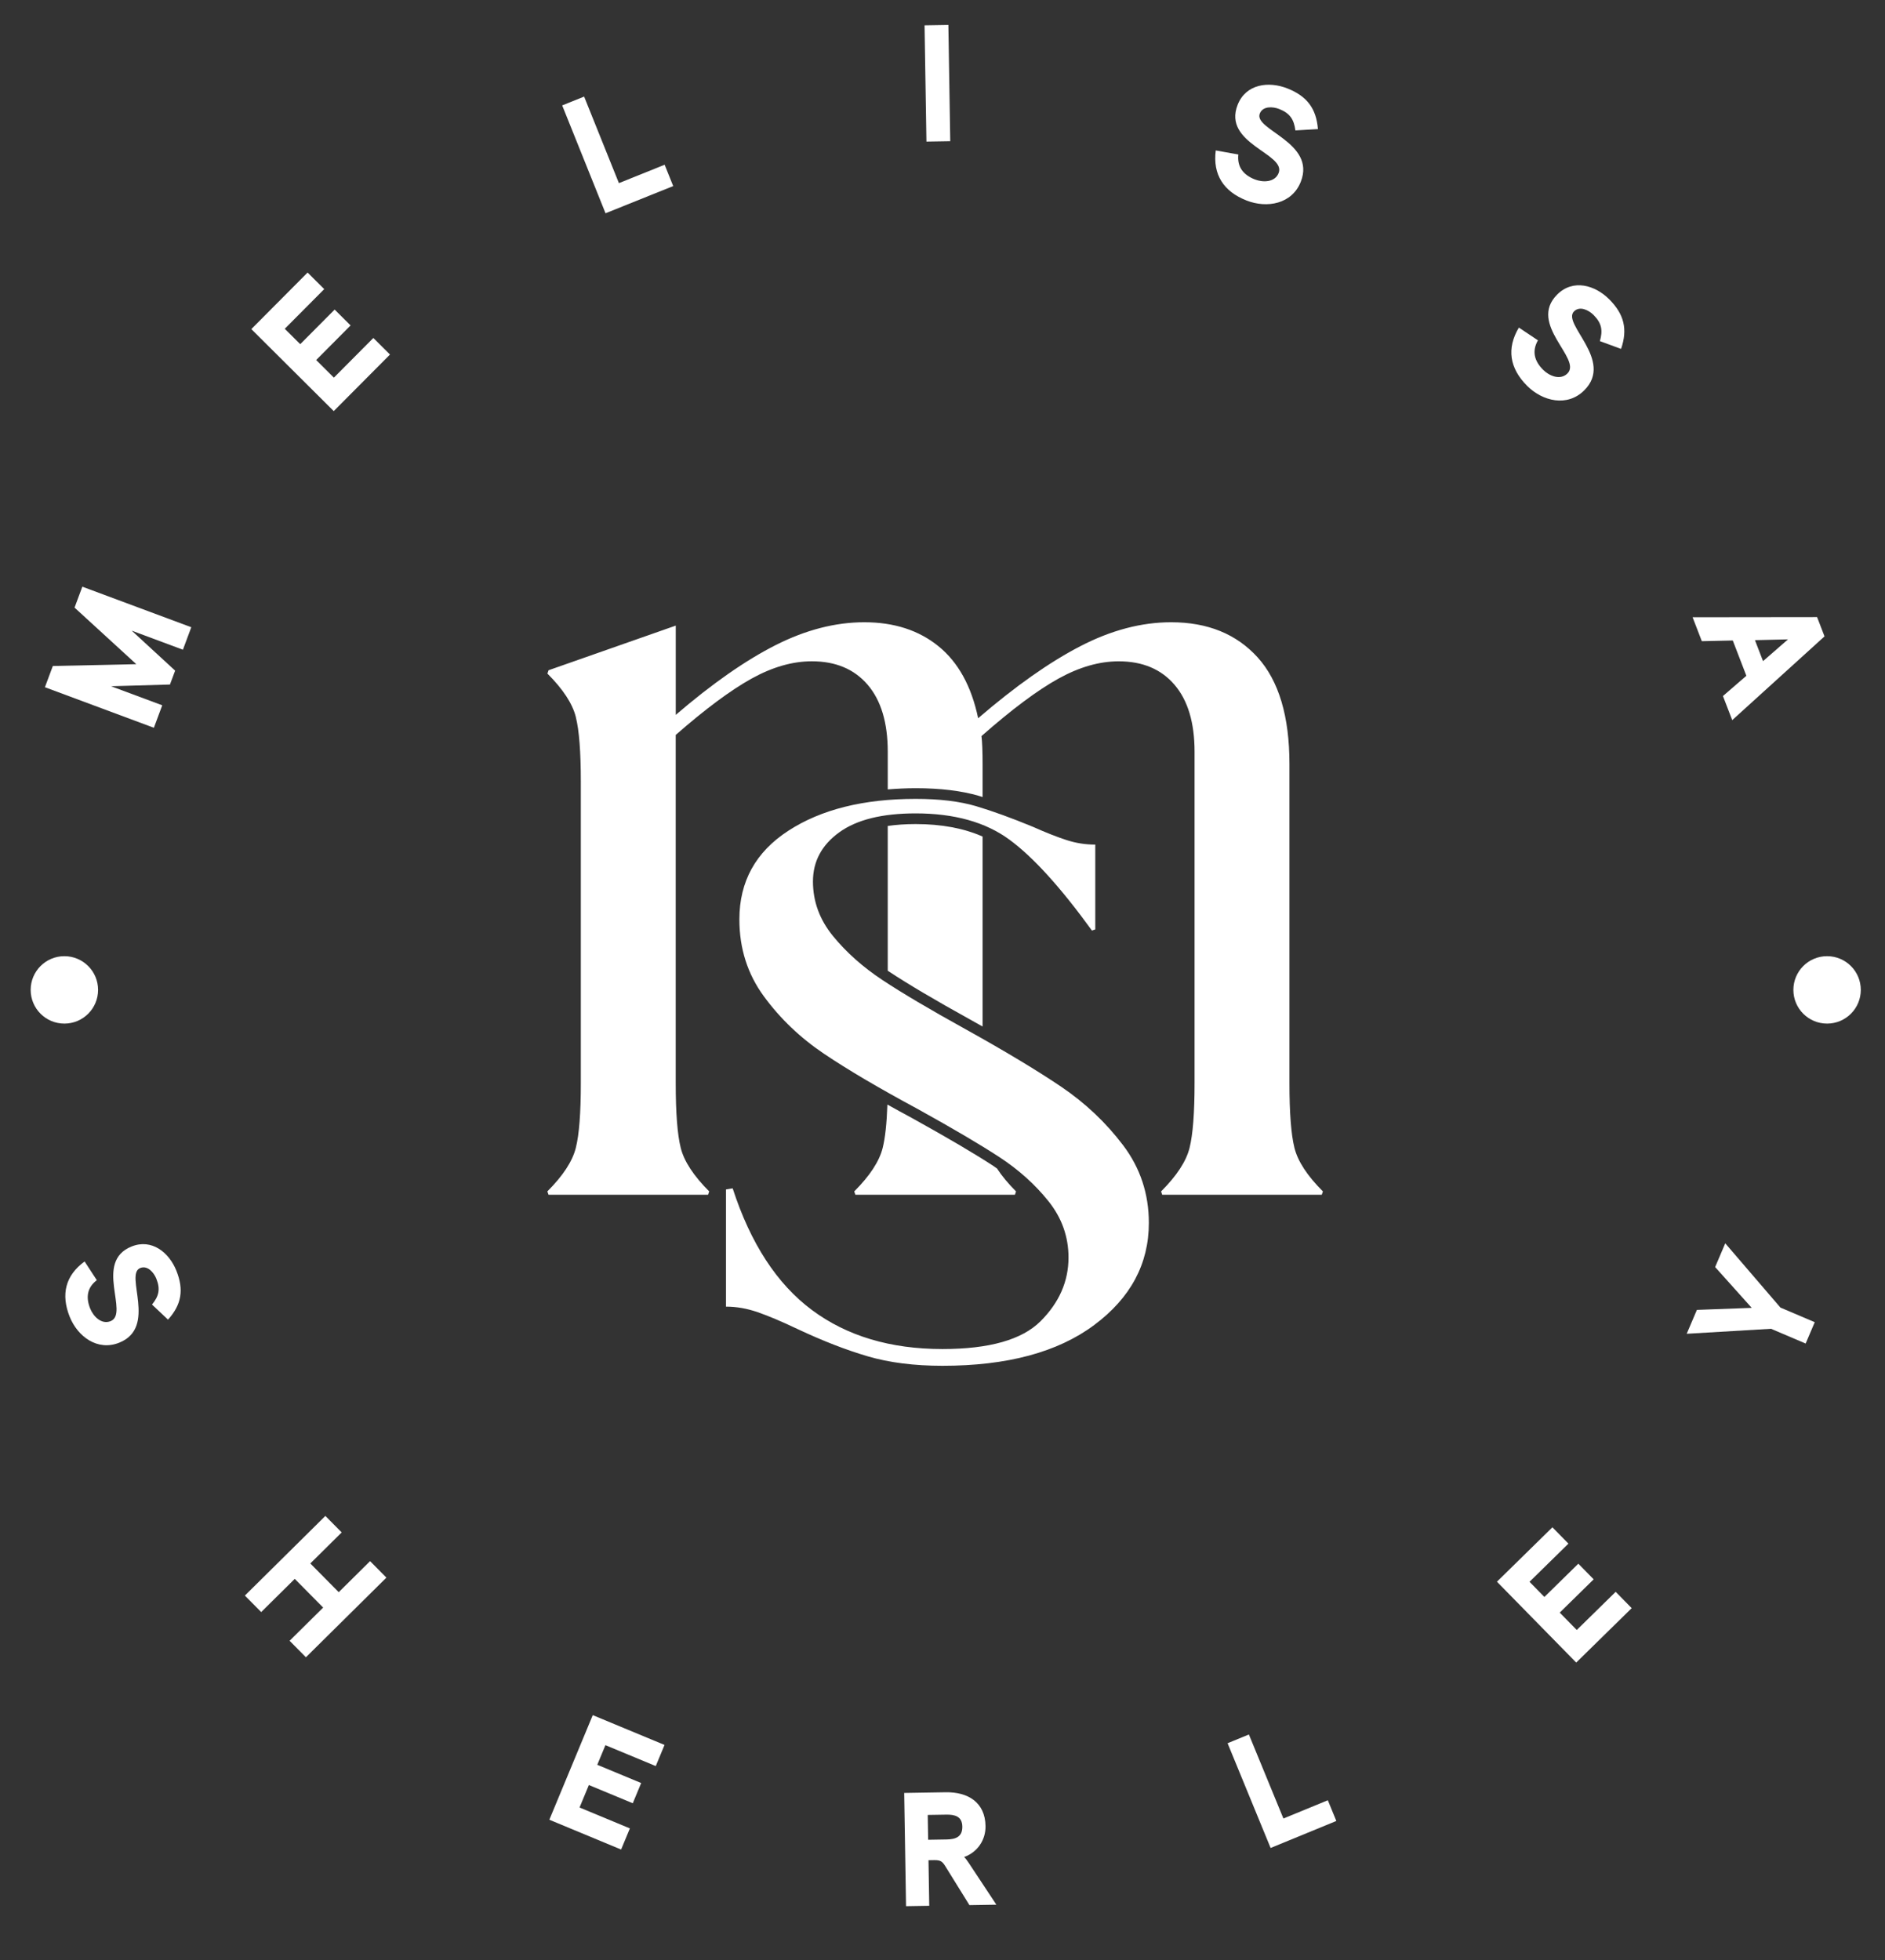 <?xml version="1.0" encoding="UTF-8"?>
<svg id="b" data-name="Layer 2" xmlns="http://www.w3.org/2000/svg" viewBox="0 0 564.995 587.428">
  <rect x="0" y="0" width="564.995" height="587.428" fill="#333333" stroke="none"/>
  <g id="c" data-name="white">
    <g>
      <path d="M260.07,406.449c-6.457-1.886-13.485-4.621-21.07-8.185-4.685-2.228-8.642-3.907-11.87-5.021-3.228-1.121-6.414-1.671-9.528-1.671v-35.118l2-.336c5.357,16.506,13.27,28.655,23.741,36.454,10.485,7.806,23.527,11.706,39.14,11.706,14.042,0,23.855-2.785,29.426-8.356,5.571-5.571,8.356-11.928,8.356-19.07,0-6.235-2-11.87-6.014-16.884-4.014-5.021-8.914-9.413-14.713-13.213-5.8-3.785-13.942-8.578-24.412-14.377-11.599-6.242-20.97-11.756-28.098-16.556-7.142-4.792-13.156-10.535-18.056-17.22-4.914-6.692-7.357-14.385-7.357-23.084,0-11.363,4.9-20.227,14.713-26.583,9.799-6.357,22.512-9.528,38.125-9.528,7.128,0,13.142.729,18.056,2.171,4.9,1.457,10.585,3.514,17.056,6.185,4.014,1.786,7.414,3.128,10.199,4.014,2.785.9,5.628,1.336,8.528,1.336v25.419l-1,.336c-9.371-12.927-17.613-22.02-24.755-27.255-7.128-5.235-16.499-7.856-28.098-7.856-10.028,0-17.67,1.893-22.898,5.685-5.242,3.793-7.871,8.692-7.871,14.713s2.014,11.485,6.028,16.384c4.014,4.907,8.971,9.314,14.884,13.213,5.9,3.9,14.099,8.749,24.584,14.549,12.042,6.685,21.67,12.485,28.926,17.384,7.242,4.907,13.427,10.756,18.57,17.563,5.128,6.799,7.685,14.549,7.685,23.241,0,12.263-5.471,22.47-16.384,30.597-10.928,8.149-26.084,12.213-45.482,12.213-8.485,0-15.942-.95-22.412-2.843v-.007Z" fill="#fff"/>
      <g>
        <path d="M256.042,357.039l.343,1h47.825l.328-1c-2.371-2.371-4.262-4.654-5.689-6.852-.361-.247-.696-.513-1.065-.754-5.68-3.707-13.825-8.504-24.209-14.255-2.647-1.425-5.169-2.811-7.595-4.167-.196,5.675-.669,10.01-1.41,12.987-1,4.007-3.843,8.356-8.528,13.042Z" fill="#fff"/>
        <path d="M387.988,343.997c-1-4.014-1.5-10.478-1.5-19.398v-95.649c0-14.263-3.185-24.919-9.528-31.94-6.371-7.028-15.013-10.535-25.926-10.535-8.928,0-18.013,2.4-27.255,7.192-9.256,4.792-19.455,11.985-30.597,21.57-2.014-9.585-5.971-16.777-11.885-21.57-5.9-4.792-13.313-7.192-22.241-7.192-8.685,0-17.556,2.293-26.583,6.856-9.028,4.571-19.013,11.535-29.926,20.905v-26.755l-38.125,13.377-.343,1c4.685,4.685,7.528,9.028,8.528,13.042l-.014-.007c1.014,4.014,1.5,10.485,1.5,19.398v90.3c0,8.921-.486,15.384-1.5,19.398-1,4.014-3.842,8.356-8.528,13.042l.343,1.007h47.825l.329-1.007c-4.685-4.685-7.528-9.028-8.528-13.042-1-4.014-1.5-10.478-1.5-19.398v-104.341c8.914-7.806,16.499-13.427,22.741-16.891,6.242-3.457,12.256-5.185,18.056-5.185,7.142,0,12.713,2.343,16.727,7.028,4.014,4.678,6.028,11.363,6.028,20.063v11.303c2.712-.215,5.482-.362,8.372-.362,7.38,0,13.757.774,18.955,2.301.352.105.739.236,1.099.347v-9.903c0-3.793-.114-6.578-.329-8.364,9.128-8.028,16.813-13.763,23.069-17.22,6.242-3.457,12.256-5.185,18.056-5.185,7.128,0,12.713,2.335,16.727,7.021,4.014,4.685,6.014,11.371,6.014,20.063v99.334c0,8.921-.5,15.392-1.5,19.398-1,4.014-3.843,8.364-8.528,13.042l.328,1.007h47.825l.343-1.007c-4.685-4.678-7.528-9.028-8.528-13.042Z" fill="#fff"/>
        <path d="M266.084,247.518v43.374c.091.061.172.127.264.187,5.783,3.823,13.979,8.674,24.369,14.419,1.294.718,2.55,1.424,3.794,2.124v-56.925c-5.595-2.472-12.301-3.741-20.07-3.741-3.033,0-5.804.2-8.356.562Z" fill="#fff"/>
      </g>
    </g>
    <g>
      <circle cx="282.995" cy="289.046" r="282" fill="none"/>
      <path d="M20.889,394.599c-2.676-6.68-1.289-12.369,4.47-16.562l3.659,5.605c-2.888,2.204-3.347,5.112-1.99,8.497.939,2.347,3.37,4.883,6.123,3.78,5.688-2.278-5.093-17.812,6.281-22.368,6.094-2.441,11.261,1.827,13.431,7.243,2.296,5.732,1.558,10.166-2.503,14.673l-4.797-4.521c2.04-2.493,2.562-4.588,1.297-7.748-.706-1.76-2.585-4.098-4.842-3.193-4.784,1.917,5.229,17.757-6.281,22.368-6.5,2.604-12.461-1.817-14.848-7.775Z" fill="#fff"/>
      <path d="M91.693,496.647l-4.89-4.942,10.058-9.95-8.515-8.605-10.058,9.95-4.89-4.942,24.124-23.868,4.89,4.942-9.4,9.302,8.515,8.605,9.4-9.301,4.89,4.941-24.124,23.868Z" fill="#fff"/>
      <path d="M186.166,554.265l-21.51-8.931,13.015-31.346,21.511,8.932-2.629,6.332-15.089-6.265-2.442,5.883,13.157,5.463-2.518,6.062-13.157-5.463-2.797,6.735,15.089,6.266-2.63,6.331Z" fill="#fff"/>
      <path d="M288.979,556.511c.443.382.992,1.199,1.391,1.776l8.276,12.509-8.07.131-6.991-11.265c-1.05-1.733-1.496-2.261-3.587-2.227l-1.701.027.223,13.661-6.951.113-.554-33.933,12.445-.203c6.611-.108,11.815,2.968,11.933,10.114.069,4.229-2.449,7.869-6.413,9.295ZM283.616,543.81l-5.542.09.122,7.438,5.542-.091c2.674-.043,4.753-.758,4.702-3.869-.05-3.062-2.247-3.61-4.824-3.568Z" fill="#fff"/>
      <path d="M400.54,545.704l-19.696,8.093-12.897-31.387,6.385-2.624,10.349,25.182,13.311-5.47,2.55,6.206Z" fill="#fff"/>
      <path d="M489.07,481.927l-16.628,16.307-23.762-24.23,16.628-16.307,4.801,4.896-11.664,11.438,4.459,4.548,10.172-9.975,4.596,4.687-10.172,9.975,5.106,5.207,11.664-11.438,4.8,4.895Z" fill="#fff"/>
      <path d="M517.113,372.595l16.535,19.254,10.29,4.383-2.726,6.397-10.38-4.421-25.27,1.498,3.05-7.158,16.434-.61-10.964-12.229,3.03-7.113Z" fill="#fff"/>
    </g>
    <g>
      <circle cx="282.995" cy="289.046" r="246.679" fill="none"/>
      <path d="M57.334,187.97l-2.507,6.737-15.345-5.711,13.012,11.979-1.55,4.164-17.66.511,15.345,5.711-2.507,6.737-32.655-12.152,2.368-6.363,25.021-.541-18.511-16.956,2.333-6.269,32.655,12.152Z" fill="#fff"/>
      <path d="M116.893,106.247l-16.862,16.95-24.698-24.571,16.861-16.949,4.989,4.963-11.828,11.89,4.636,4.611,10.314-10.368,4.777,4.753-10.314,10.367,5.308,5.28,11.828-11.889,4.989,4.963Z" fill="#fff"/>
      <path d="M201.782,55.76l-20.283,8.154-12.994-32.325,6.576-2.644,10.425,25.935,13.708-5.511,2.568,6.391Z" fill="#fff"/>
      <path d="M284.82,42.315l-7.137.115-.564-34.838,7.137-.116.564,34.839Z" fill="#fff"/>
      <path d="M373.623,60.086c-6.874-2.706-10.146-7.749-9.223-15.002l6.764,1.214c-.388,3.709,1.461,6.1,4.945,7.471,2.415.95,6.021.921,7.136-1.912,2.303-5.853-16.891-8.739-12.284-20.444,2.468-6.271,9.294-7.124,14.868-4.931,5.898,2.321,8.69,5.995,9.198,12.203l-6.756.398c-.426-3.278-1.622-5.145-4.874-6.424-1.812-.713-4.881-.955-5.795,1.367-1.938,4.923,16.945,8.601,12.284,20.444-2.632,6.688-10.133,8.027-16.264,5.615Z" fill="#fff"/>
      <path d="M457.704,115.606c-5.217-5.23-6.197-11.161-2.448-17.438l5.713,3.819c-1.839,3.244-1.102,6.175,1.542,8.825,1.833,1.838,5.148,3.254,7.304,1.104,4.453-4.441-11.98-14.768-3.075-23.65,4.771-4.759,11.368-2.809,15.599,1.432,4.477,4.488,5.564,8.972,3.545,14.863l-6.35-2.338c.922-3.175.571-5.363-1.896-7.837-1.375-1.379-4.091-2.829-5.857-1.066-3.746,3.736,12.087,14.662,3.075,23.65-5.089,5.076-12.498,3.302-17.151-1.363Z" fill="#fff"/>
      <path d="M519.204,215.806l-2.781-7.218,7.02-6.074-4.073-10.571-9.28.206-2.764-7.172,37.314-.045,2.226,5.775-27.661,25.099ZM528.438,198.128l7.489-6.522-9.911.235,2.422,6.287Z" fill="#fff"/>
    </g>
    <circle cx="547.637" cy="296.648" r="10.103" fill="#fff"/>
    <circle cx="19.294" cy="296.648" r="10.103" fill="#fff"/>
  </g>
</svg>